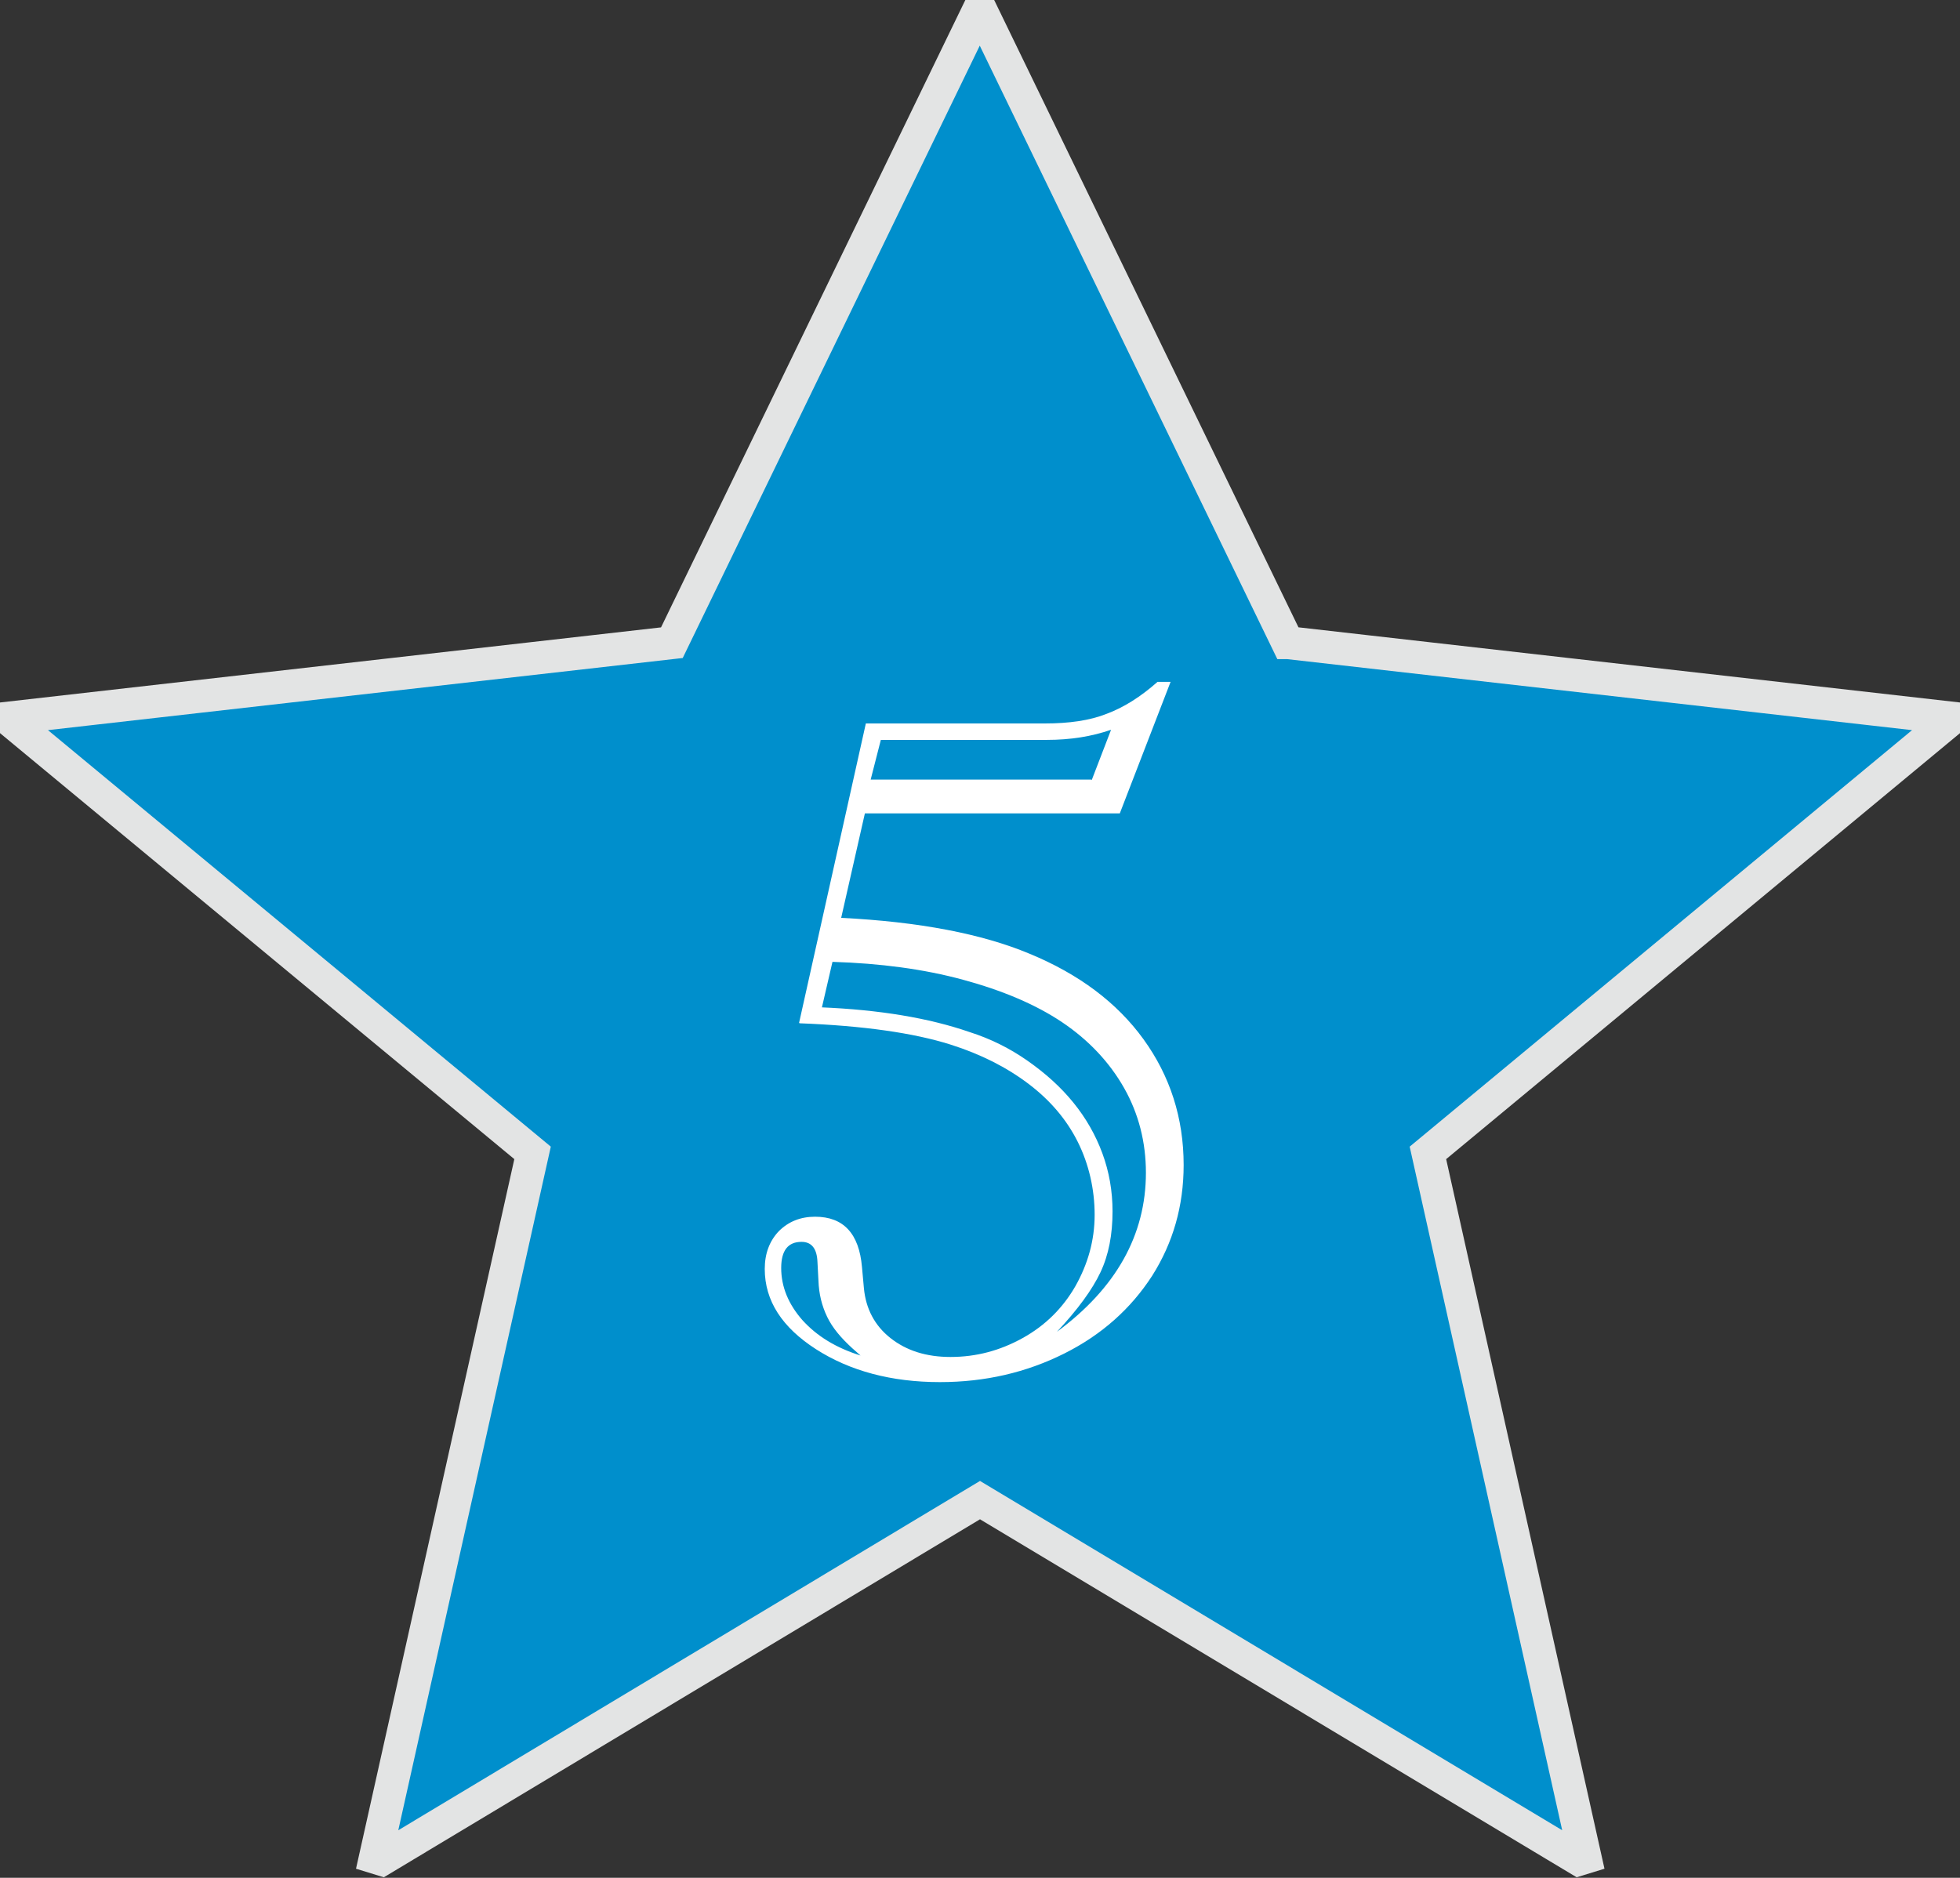 <?xml version="1.0" encoding="UTF-8"?><svg id="_レイヤー_2" xmlns="http://www.w3.org/2000/svg" viewBox="0 0 40.52 38.83"><rect x="0" y="0" width="40.52" height="38.83" fill="#333333" stroke="none"/><defs><style>.cls-1{fill:#fff;}.cls-2{fill:#008fcc;stroke:#e3e4e4;stroke-miterlimit:10;stroke-width:.68px;}</style></defs><g id="design"><g><path class="cls-2" d="m26.63,13.29l13.55,1.54v.17l-10.66,8.84,3.25,14.57-.13.04-12.38-7.43-12.37,7.43-.13-.04,3.25-14.57L.34,15v-.17l13.55-1.54L20.17.34h.17l6.28,12.95Z"/><path class="cls-1" d="m16.52,21.15l1.38-6.19h3.7c.5,0,.93-.06,1.28-.2.35-.13.7-.35,1.05-.66h.27l-1.05,2.72h-5.27l-.49,2.16c1.61.08,2.91.33,3.89.74,1.02.42,1.81,1.01,2.36,1.77.55.76.83,1.63.83,2.6,0,.85-.22,1.61-.65,2.29-.44.68-1.04,1.22-1.82,1.61s-1.63.59-2.57.59c-1,0-1.86-.23-2.56-.68s-1.06-1-1.06-1.66c0-.32.1-.58.29-.78.2-.2.45-.3.75-.3.59,0,.91.35.97,1.04l.04.44c.04.42.22.77.55,1.03.33.26.74.39,1.24.39.53,0,1.02-.13,1.49-.39.47-.26.83-.62,1.09-1.07.26-.46.4-.95.4-1.48s-.12-1.05-.35-1.51-.57-.86-1.02-1.2-.98-.61-1.61-.81c-.76-.24-1.8-.39-3.12-.44Zm1.27,6.88l-.17-.15c-.23-.21-.41-.42-.52-.65s-.17-.47-.18-.75l-.02-.38c-.01-.28-.12-.42-.33-.42-.28,0-.42.18-.42.54,0,.39.15.75.44,1.08.3.33.69.57,1.2.73Zm-.82-7.2c1.21.05,2.23.22,3.07.51.44.14.84.34,1.21.6s.68.54.94.86.46.67.6,1.05c.14.38.21.78.21,1.2,0,.48-.08.9-.25,1.26s-.47.77-.9,1.23c1.22-.9,1.84-2,1.84-3.29,0-.63-.15-1.22-.45-1.75s-.73-.99-1.28-1.36c-.55-.37-1.24-.66-2.05-.88-.81-.22-1.71-.34-2.7-.37l-.22.95Zm5.6-4.7l.4-1.04c-.4.14-.84.21-1.33.21h-3.43l-.21.82h4.56Z"/></g></g></svg>